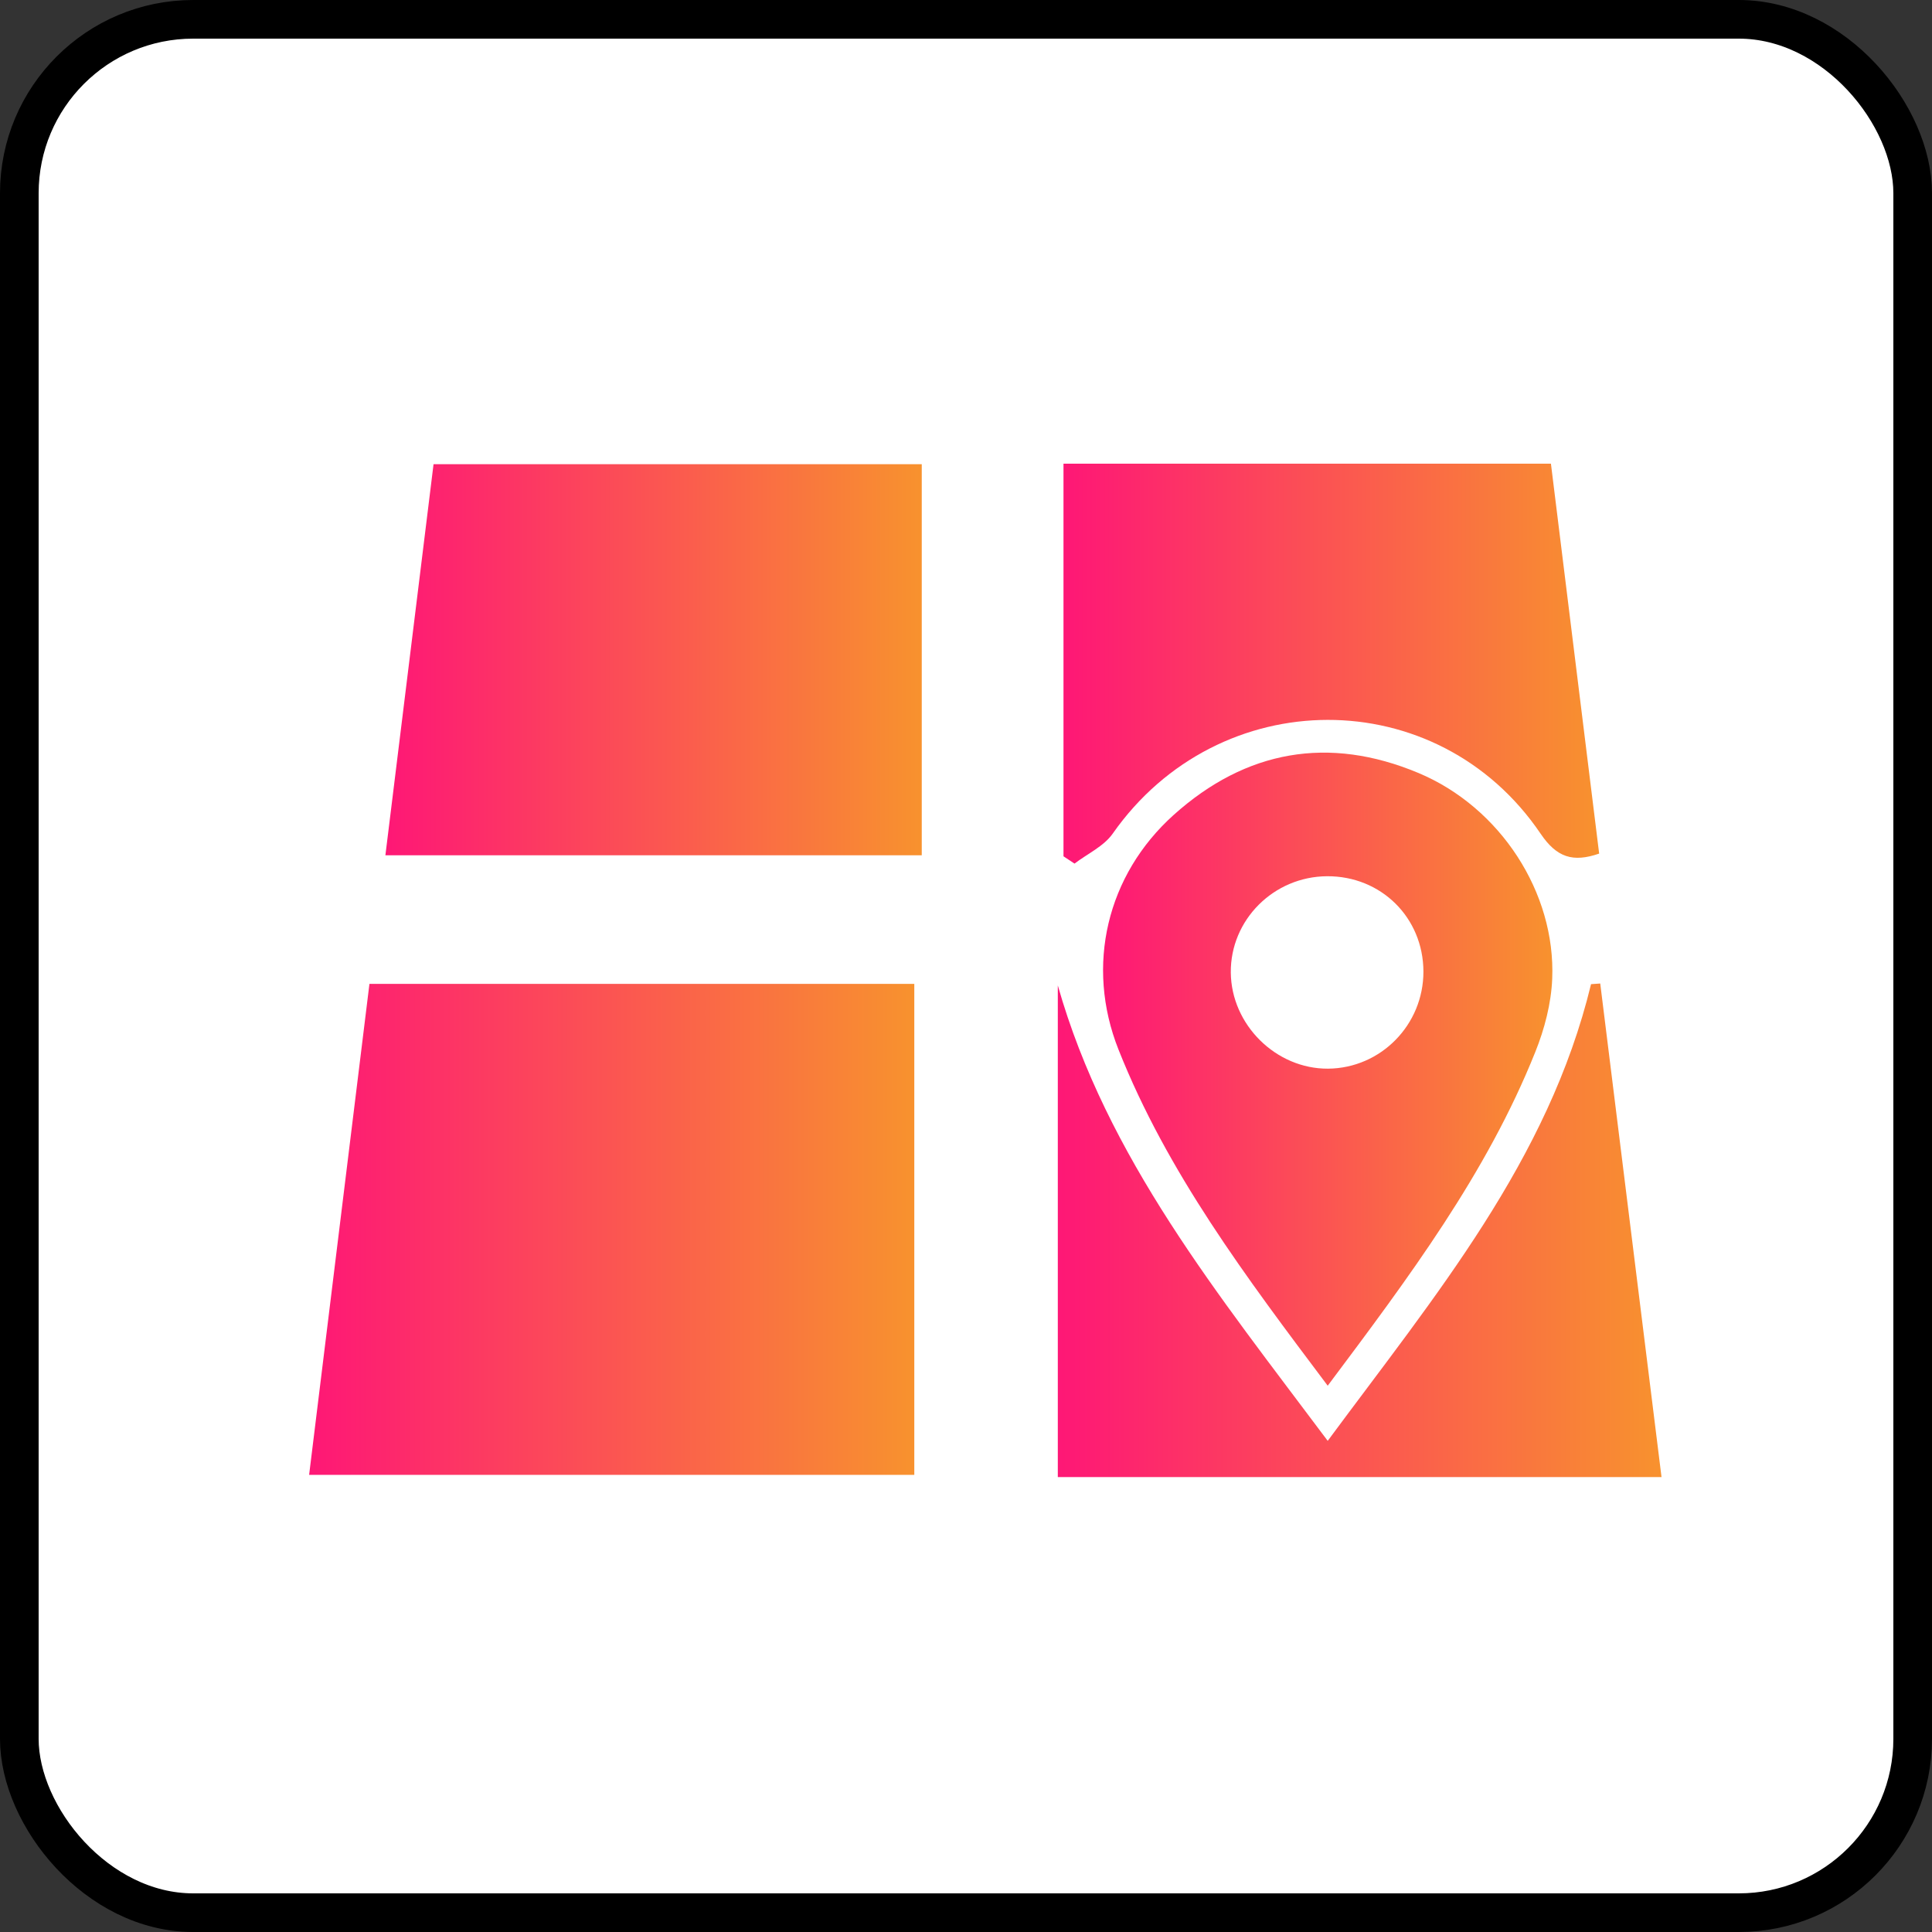 <svg width="50" height="50" viewBox="0 0 50 50" fill="none" xmlns="http://www.w3.org/2000/svg">
<rect x="0" y="0" width="50" height="50" fill="#333333" stroke="none"/>
<rect x="0.5" y="0.5" width="49" height="49" rx="4.5" fill="white" stroke="black"/>
<path d="M23.662 25.463C23.662 29.745 23.662 33.923 23.662 38.169C18.415 38.169 13.282 38.169 8 38.169C8.52 33.93 9.038 29.714 9.561 25.463C14.309 25.463 18.993 25.463 23.662 25.463Z" fill="url(#paint0_linear_85_213)"/>
<path d="M9.974 22.135C10.392 18.752 10.803 15.405 11.22 12.014C15.477 12.014 19.672 12.014 23.855 12.014C23.855 15.386 23.855 18.732 23.855 22.135C19.183 22.135 14.617 22.135 9.974 22.135Z" fill="url(#paint1_linear_85_213)"/>
<path d="M34.361 35.862C32.241 33.043 30.207 30.338 28.947 27.164C28.084 24.99 28.645 22.643 30.376 21.089C32.243 19.414 34.388 19.032 36.71 20.005C38.828 20.892 40.264 23.103 40.171 25.332C40.145 25.969 39.973 26.629 39.733 27.226C38.475 30.369 36.467 33.051 34.361 35.862ZM34.342 22.677C32.961 22.686 31.841 23.807 31.853 25.169C31.865 26.521 33.022 27.665 34.369 27.657C35.737 27.646 36.841 26.52 36.838 25.142C36.833 23.747 35.742 22.668 34.342 22.677Z" fill="url(#paint2_linear_85_213)"/>
<path d="M27.523 12C31.708 12 35.885 12 40.138 12C40.555 15.378 40.971 18.725 41.386 22.091C40.708 22.325 40.289 22.193 39.872 21.578C37.202 17.636 31.538 17.662 28.797 21.574C28.566 21.903 28.142 22.096 27.808 22.35C27.713 22.287 27.619 22.224 27.523 22.161C27.523 18.793 27.523 15.426 27.523 12Z" fill="url(#paint3_linear_85_213)"/>
<path d="M34.361 37.289C37.149 33.518 40.073 30.029 41.176 25.47C41.255 25.465 41.335 25.458 41.414 25.453C41.94 29.691 42.467 33.928 43 38.226C37.767 38.226 32.653 38.226 27.376 38.226C27.376 33.99 27.376 29.747 27.376 25.503C28.644 29.961 31.521 33.494 34.361 37.289Z" fill="url(#paint4_linear_85_213)"/>
<defs>
<linearGradient id="paint0_linear_85_213" x1="8" y1="31.816" x2="23.662" y2="31.816" gradientUnits="userSpaceOnUse">
<stop stop-color="#FE1776"/>
<stop offset="1" stop-color="#F8922E"/>
</linearGradient>
<linearGradient id="paint1_linear_85_213" x1="9.974" y1="17.074" x2="23.855" y2="17.074" gradientUnits="userSpaceOnUse">
<stop stop-color="#FE1776"/>
<stop offset="1" stop-color="#F8922E"/>
</linearGradient>
<linearGradient id="paint2_linear_85_213" x1="28.547" y1="27.67" x2="40.175" y2="27.67" gradientUnits="userSpaceOnUse">
<stop stop-color="#FE1776"/>
<stop offset="1" stop-color="#F8922E"/>
</linearGradient>
<linearGradient id="paint3_linear_85_213" x1="27.523" y1="17.175" x2="41.386" y2="17.175" gradientUnits="userSpaceOnUse">
<stop stop-color="#FE1776"/>
<stop offset="1" stop-color="#F8922E"/>
</linearGradient>
<linearGradient id="paint4_linear_85_213" x1="27.376" y1="31.84" x2="43" y2="31.84" gradientUnits="userSpaceOnUse">
<stop stop-color="#FE1776"/>
<stop offset="1" stop-color="#F8922E"/>
</linearGradient>
</defs>
</svg>
